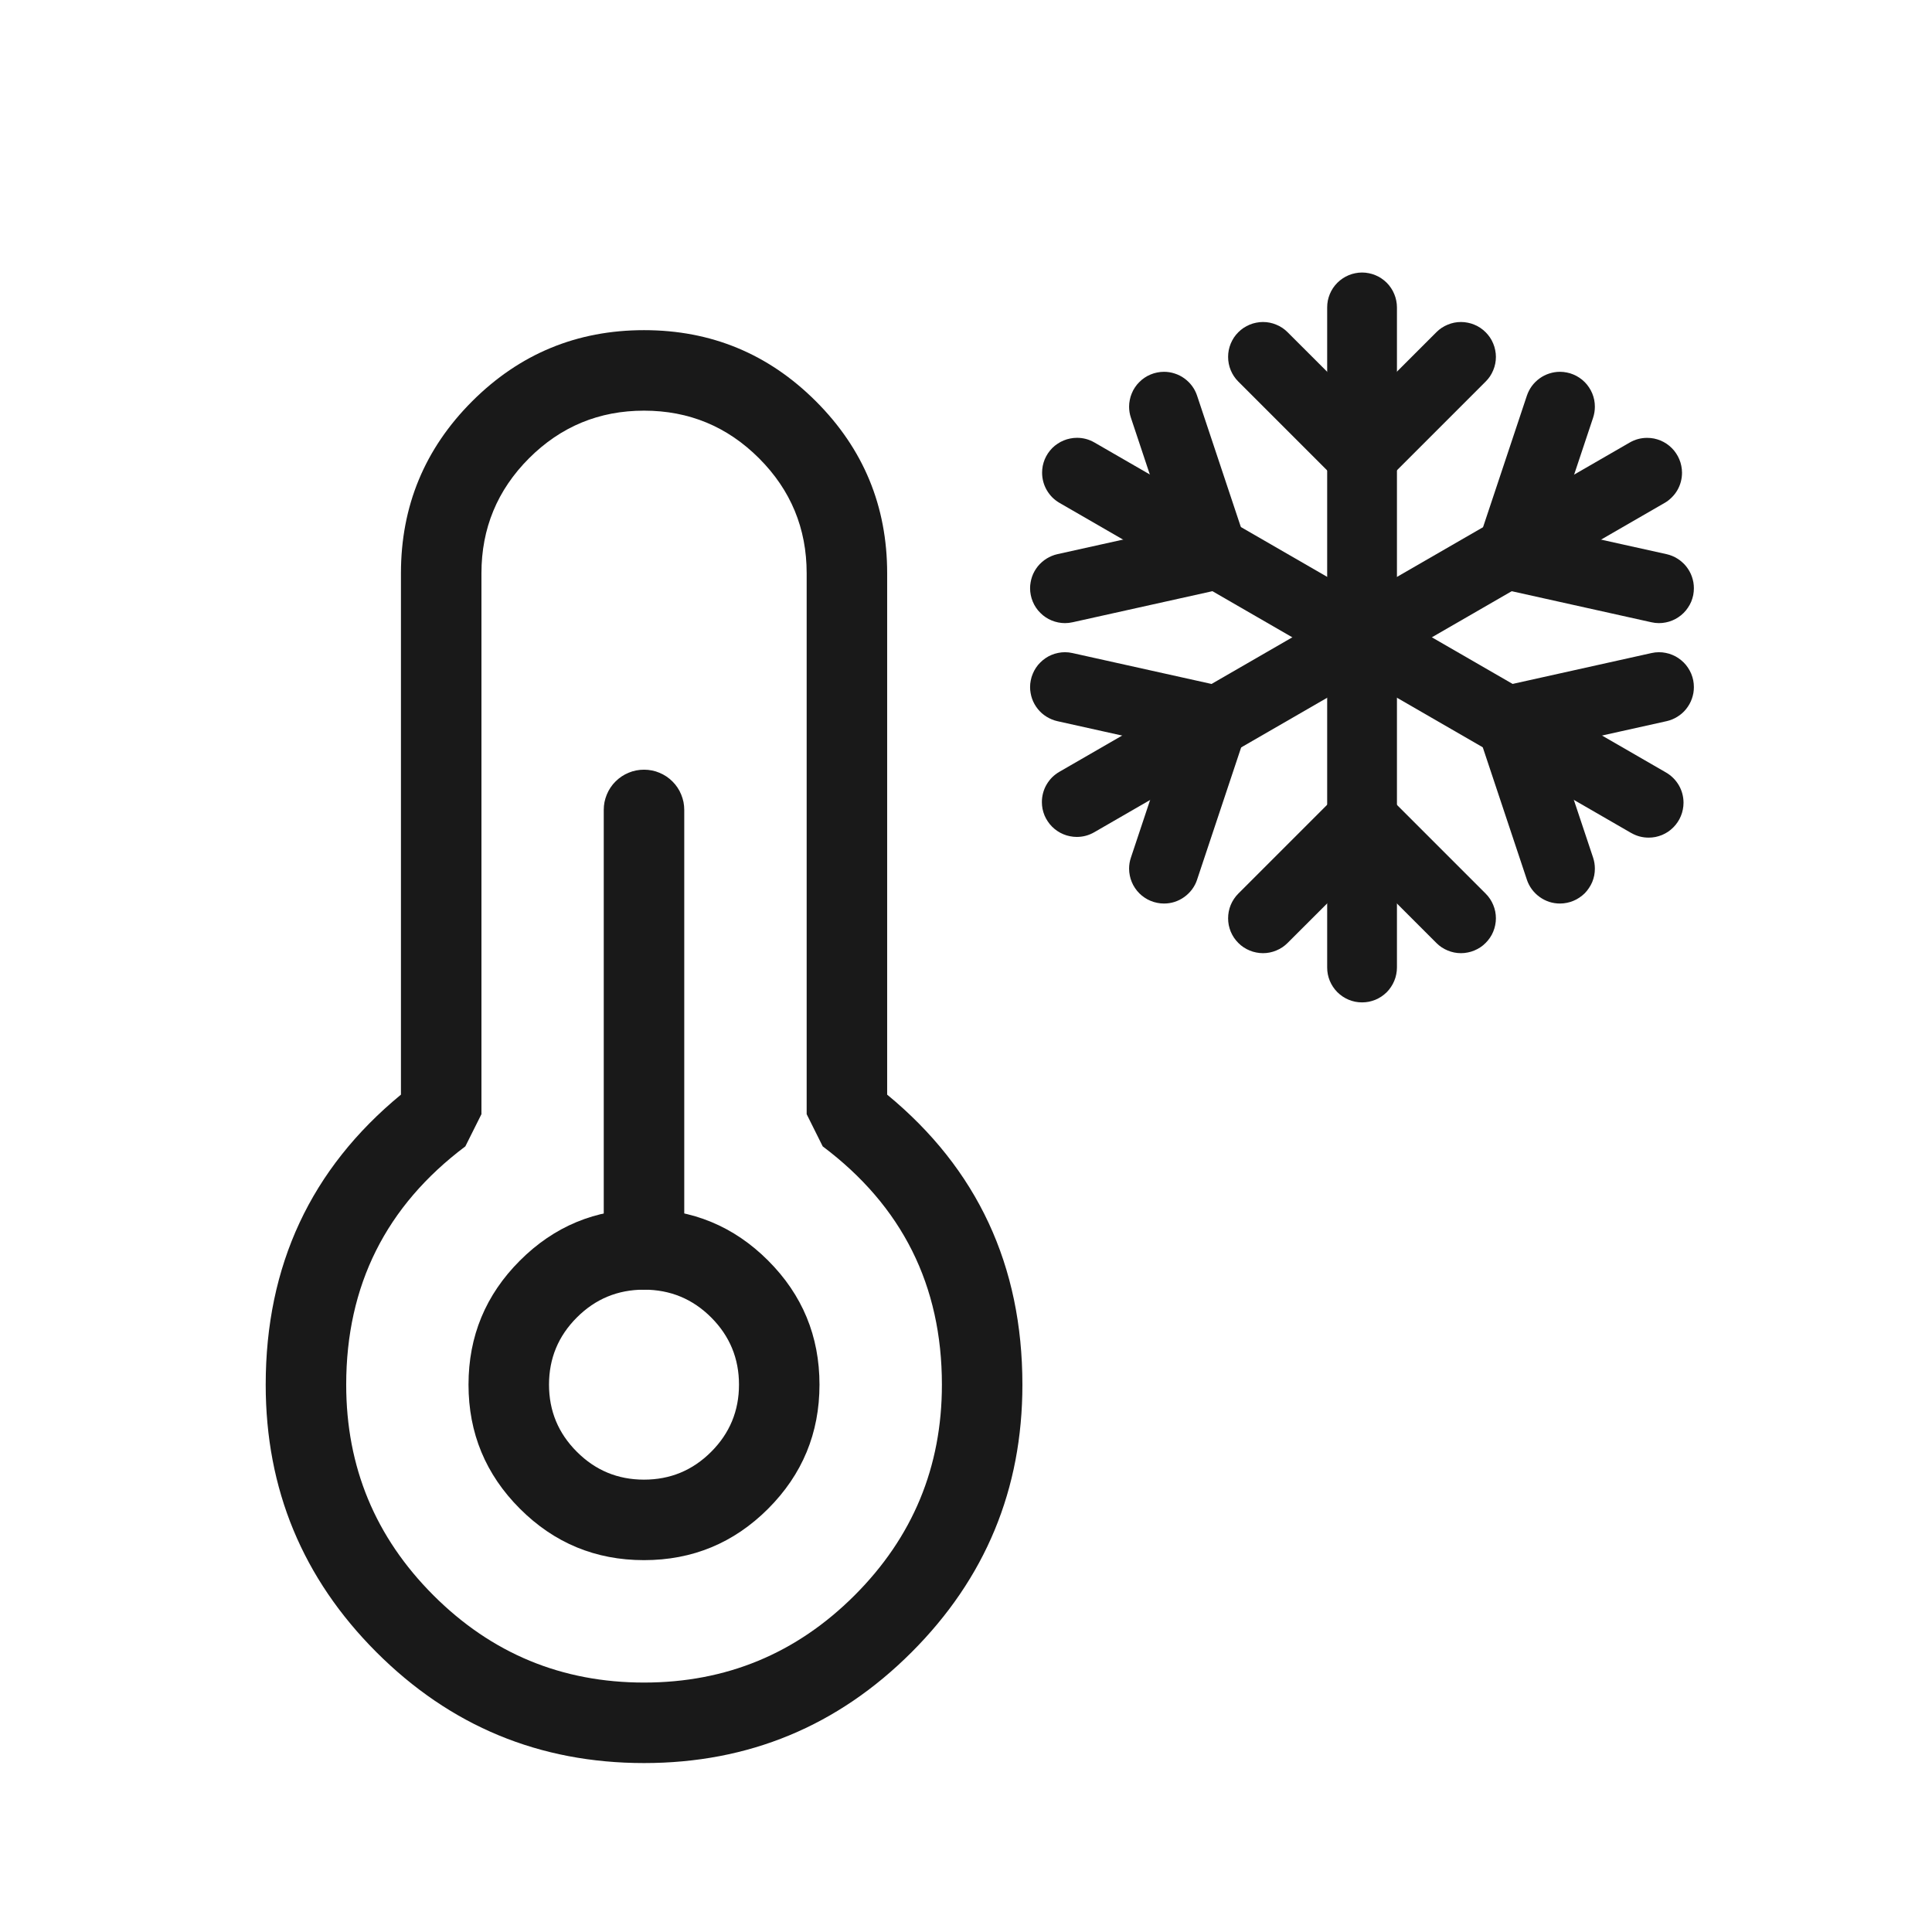 <svg viewBox="0 0 36 36" height="36" width="36" version="1.1" fill="none" xmlns:xlink="http://www.w3.org/1999/xlink" xmlns="http://www.w3.org/2000/svg"><defs><clipPath id="master_svg0_1771_008007"><rect rx="0" height="36" width="36" y="0" x="0"></rect></clipPath><clipPath id="master_svg1_1771_008007/97_34125"><rect rx="0" height="14.76" width="14.76" y="4.5" x="18"></rect></clipPath></defs><g clip-path="url(#master_svg0_1771_008007)"><g><path fill-opacity="1" fill="#191919" fill-rule="evenodd" d="M7.471,20.397Q4.951,22.472,4.951,25.802Q4.951,28.722,7.015,30.787Q9.08,32.852,12.001,32.852Q14.921,32.852,16.986,30.787Q19.051,28.722,19.051,25.802Q19.051,22.472,16.531,20.397L16.531,10.682Q16.531,8.805,15.204,7.478Q13.877,6.152,12.001,6.152Q10.124,6.152,8.797,7.478Q7.471,8.805,7.471,10.682L7.471,20.397ZM8.076,29.726Q6.451,28.1,6.451,25.802Q6.451,23.029,8.671,21.361L8.971,20.761L8.971,10.682Q8.971,9.427,9.858,8.539Q10.746,7.652,12.001,7.652Q13.256,7.652,14.143,8.539Q15.031,9.427,15.031,10.682L15.031,20.761L15.33,21.361Q17.551,23.029,17.551,25.802Q17.551,28.1,15.925,29.726Q14.299,31.352,12.001,31.352Q9.702,31.352,8.076,29.726Z"></path></g><g><path fill-opacity="1" fill="#191919" fill-rule="evenodd" d="M11.25,15.092Q11.25,15.018,11.264,14.945Q11.279,14.873,11.307,14.805Q11.335,14.736,11.376,14.675Q11.417,14.613,11.47,14.561Q11.522,14.509,11.583,14.468Q11.645,14.427,11.713,14.399Q11.781,14.37,11.854,14.356Q11.926,14.342,12,14.342Q12.074,14.342,12.146,14.356Q12.219,14.37,12.287,14.399Q12.355,14.427,12.417,14.468Q12.478,14.509,12.53,14.561Q12.583,14.613,12.624,14.675Q12.665,14.736,12.693,14.805Q12.721,14.873,12.736,14.945Q12.75,15.018,12.75,15.092L12.75,23.282Q12.75,23.355,12.736,23.428Q12.721,23.5,12.693,23.569Q12.665,23.637,12.624,23.698Q12.583,23.76,12.53,23.812Q12.478,23.864,12.417,23.905Q12.355,23.946,12.287,23.974Q12.219,24.003,12.146,24.017Q12.074,24.032,12,24.032Q11.926,24.032,11.854,24.017Q11.781,24.003,11.713,23.974Q11.645,23.946,11.583,23.905Q11.522,23.864,11.47,23.812Q11.417,23.76,11.376,23.698Q11.335,23.637,11.307,23.569Q11.279,23.5,11.264,23.428Q11.25,23.355,11.25,23.282L11.25,15.092Z"></path></g><g><path fill-opacity="1" fill="#191919" fill-rule="evenodd" d="M9.688,23.489Q8.73,24.446,8.73,25.801Q8.73,27.155,9.688,28.113Q10.646,29.071,12,29.071Q13.355,29.071,14.313,28.113Q15.27,27.155,15.27,25.801Q15.27,24.446,14.313,23.489Q13.355,22.531,12,22.531Q10.646,22.531,9.688,23.489ZM10.749,27.052Q10.23,26.534,10.23,25.801Q10.23,25.068,10.749,24.549Q11.267,24.031,12,24.031Q12.734,24.031,13.252,24.549Q13.77,25.068,13.77,25.801Q13.77,26.534,13.252,27.052Q12.734,27.571,12,27.571Q11.267,27.571,10.749,27.052Z"></path></g><g clip-path="url(#master_svg1_1771_008007/97_34125)"><g><path fill-opacity="1" fill="#191919" fill-rule="evenodd" d="M24.73,5.728Q24.73,5.664,24.742,5.601Q24.755,5.539,24.779,5.48Q24.804,5.42,24.839,5.367Q24.875,5.314,24.92,5.269Q24.966,5.223,25.019,5.188Q25.072,5.152,25.131,5.128Q25.19,5.103,25.253,5.091Q25.316,5.078,25.38,5.078Q25.444,5.078,25.507,5.091Q25.569,5.103,25.629,5.128Q25.688,5.152,25.741,5.188Q25.794,5.223,25.84,5.269Q25.885,5.314,25.92,5.367Q25.956,5.42,25.98,5.48Q26.005,5.539,26.017,5.601Q26.03,5.664,26.03,5.728L26.03,18.028Q26.03,18.092,26.017,18.155Q26.005,18.218,25.98,18.277Q25.956,18.336,25.92,18.389Q25.885,18.443,25.84,18.488Q25.794,18.533,25.741,18.569Q25.688,18.604,25.629,18.629Q25.569,18.653,25.507,18.666Q25.444,18.678,25.38,18.678Q25.316,18.678,25.253,18.666Q25.19,18.653,25.131,18.629Q25.072,18.604,25.019,18.569Q24.966,18.533,24.92,18.488Q24.875,18.443,24.839,18.389Q24.804,18.336,24.779,18.277Q24.755,18.218,24.742,18.155Q24.73,18.092,24.73,18.028L24.73,5.728Z"></path></g><g><path fill-opacity="1" fill="#191919" fill-rule="evenodd" d="M20.393,8.245L31.045,14.395Q31.119,14.438,31.179,14.498Q31.24,14.559,31.283,14.633Q31.326,14.707,31.348,14.79Q31.37,14.873,31.37,14.958Q31.37,15.022,31.357,15.085Q31.345,15.148,31.32,15.207Q31.296,15.266,31.26,15.319Q31.225,15.372,31.179,15.418Q31.134,15.463,31.081,15.499Q31.028,15.534,30.969,15.559Q30.909,15.583,30.847,15.596Q30.784,15.608,30.72,15.608Q30.546,15.608,30.395,15.521L30.394,15.521L19.743,9.371Q19.669,9.328,19.608,9.268Q19.548,9.207,19.505,9.133Q19.462,9.059,19.44,8.976Q19.418,8.894,19.418,8.808Q19.418,8.744,19.43,8.681Q19.443,8.619,19.467,8.559Q19.492,8.5,19.527,8.447Q19.563,8.394,19.608,8.348Q19.653,8.303,19.707,8.268Q19.76,8.232,19.819,8.208Q19.878,8.183,19.941,8.171Q20.004,8.158,20.068,8.158Q20.242,8.158,20.393,8.245Z"></path></g><g><path fill-opacity="1" fill="#191919" fill-rule="evenodd" d="M31.017,9.372Q31.091,9.329,31.151,9.268Q31.212,9.208,31.255,9.134Q31.298,9.06,31.32,8.977Q31.342,8.894,31.342,8.809Q31.342,8.745,31.329,8.682Q31.317,8.619,31.292,8.56Q31.268,8.501,31.232,8.448Q31.197,8.394,31.151,8.349Q31.106,8.304,31.053,8.268Q31,8.233,30.941,8.208Q30.881,8.184,30.819,8.171Q30.756,8.159,30.692,8.159Q30.518,8.159,30.367,8.246L19.739,14.382L19.739,14.382Q19.665,14.425,19.604,14.485Q19.544,14.546,19.501,14.62Q19.458,14.694,19.436,14.777Q19.414,14.859,19.414,14.945Q19.414,15.009,19.426,15.072Q19.439,15.134,19.463,15.194Q19.488,15.253,19.524,15.306Q19.559,15.359,19.604,15.404Q19.65,15.45,19.703,15.485Q19.756,15.521,19.815,15.545Q19.874,15.57,19.937,15.582Q20,15.595,20.064,15.595Q20.238,15.595,20.389,15.508L31.016,9.372L31.017,9.372L31.017,9.372Z"></path></g><g><path fill-opacity="1" fill="#191919" fill-rule="evenodd" d="M22.306,7.373L23.228,10.14L22.753,10.98L19.986,11.595L19.985,11.595Q19.916,11.611,19.844,11.611Q19.78,11.611,19.717,11.598Q19.655,11.586,19.595,11.561Q19.536,11.537,19.483,11.501Q19.43,11.466,19.385,11.42Q19.339,11.375,19.304,11.322Q19.268,11.269,19.244,11.21Q19.219,11.15,19.207,11.088Q19.194,11.025,19.194,10.961Q19.194,10.906,19.204,10.852Q19.213,10.797,19.231,10.745Q19.249,10.693,19.276,10.645Q19.303,10.597,19.337,10.554Q19.372,10.511,19.413,10.475Q19.454,10.438,19.501,10.409Q19.548,10.38,19.599,10.359Q19.649,10.338,19.703,10.326L21.767,9.868L21.073,7.784Q21.039,7.684,21.039,7.578Q21.039,7.514,21.052,7.452Q21.064,7.389,21.089,7.33Q21.113,7.27,21.149,7.217Q21.184,7.164,21.23,7.119Q21.275,7.073,21.328,7.038Q21.381,7.002,21.44,6.978Q21.5,6.953,21.562,6.941Q21.625,6.928,21.689,6.928Q21.792,6.928,21.889,6.96Q21.986,6.991,22.069,7.051Q22.152,7.111,22.213,7.193Q22.274,7.276,22.306,7.373L22.306,7.373Z"></path></g><g><path fill-opacity="1" fill="#191919" fill-rule="evenodd" d="M19.985,12.169L22.753,12.784L23.228,13.624L22.306,16.391L22.306,16.392Q22.274,16.489,22.213,16.571Q22.152,16.653,22.069,16.713Q21.986,16.773,21.889,16.805Q21.792,16.836,21.689,16.836Q21.625,16.836,21.562,16.823Q21.5,16.811,21.44,16.786Q21.381,16.762,21.328,16.726Q21.275,16.691,21.23,16.646Q21.184,16.6,21.149,16.547Q21.113,16.494,21.089,16.435Q21.064,16.376,21.052,16.313Q21.039,16.25,21.039,16.186Q21.039,16.08,21.073,15.98L21.767,13.897L19.703,13.438L19.703,13.438Q19.649,13.426,19.599,13.405Q19.548,13.384,19.501,13.355Q19.454,13.326,19.413,13.29Q19.372,13.253,19.337,13.21Q19.303,13.167,19.276,13.119Q19.249,13.071,19.231,13.019Q19.213,12.967,19.204,12.913Q19.194,12.859,19.194,12.803Q19.194,12.739,19.207,12.677Q19.219,12.614,19.244,12.555Q19.268,12.496,19.304,12.442Q19.339,12.389,19.385,12.344Q19.43,12.299,19.483,12.263Q19.536,12.227,19.595,12.203Q19.655,12.178,19.717,12.166Q19.78,12.153,19.844,12.153Q19.916,12.153,19.985,12.169L19.985,12.169Z"></path></g><g><path fill-opacity="1" fill="#191919" fill-rule="evenodd" d="M29.685,7.784Q29.718,7.684,29.718,7.578Q29.718,7.514,29.706,7.452Q29.693,7.389,29.669,7.33Q29.644,7.27,29.608,7.217Q29.573,7.164,29.528,7.119Q29.482,7.073,29.429,7.038Q29.376,7.002,29.317,6.978Q29.258,6.953,29.195,6.941Q29.132,6.928,29.068,6.928Q28.966,6.928,28.868,6.96Q28.771,6.991,28.688,7.051Q28.605,7.111,28.544,7.193Q28.484,7.276,28.451,7.373L27.529,10.14L28.005,10.98L30.772,11.595L30.772,11.595Q30.842,11.611,30.913,11.611Q30.977,11.611,31.04,11.598Q31.103,11.586,31.162,11.561Q31.221,11.537,31.274,11.501Q31.327,11.466,31.373,11.42Q31.418,11.375,31.453,11.322Q31.489,11.269,31.514,11.21Q31.538,11.15,31.551,11.088Q31.563,11.025,31.563,10.961Q31.563,10.906,31.554,10.852Q31.544,10.797,31.526,10.745Q31.508,10.693,31.481,10.645Q31.454,10.597,31.42,10.554Q31.386,10.511,31.344,10.475Q31.303,10.438,31.256,10.409Q31.21,10.38,31.159,10.359Q31.108,10.338,31.054,10.326L31.054,10.326L28.99,9.868L29.685,7.784L29.685,7.784L29.685,7.784Z"></path></g><g><path fill-opacity="1" fill="#191919" fill-rule="evenodd" d="M31.054,13.438Q31.108,13.426,31.159,13.405Q31.21,13.384,31.256,13.355Q31.303,13.326,31.344,13.29Q31.386,13.253,31.42,13.21Q31.454,13.167,31.481,13.119Q31.508,13.071,31.526,13.019Q31.544,12.967,31.554,12.913Q31.563,12.859,31.563,12.803Q31.563,12.739,31.551,12.677Q31.538,12.614,31.514,12.555Q31.489,12.496,31.453,12.442Q31.418,12.389,31.373,12.344Q31.327,12.299,31.274,12.263Q31.221,12.227,31.162,12.203Q31.103,12.178,31.04,12.166Q30.977,12.153,30.913,12.153Q30.842,12.153,30.772,12.169L28.005,12.784L27.529,13.624L28.451,16.391L28.451,16.392Q28.484,16.489,28.544,16.571Q28.605,16.653,28.688,16.713Q28.771,16.773,28.868,16.805Q28.966,16.836,29.068,16.836Q29.132,16.836,29.195,16.823Q29.258,16.811,29.317,16.786Q29.376,16.762,29.429,16.726Q29.482,16.691,29.528,16.646Q29.573,16.6,29.608,16.547Q29.644,16.494,29.669,16.435Q29.693,16.376,29.706,16.313Q29.718,16.25,29.718,16.186Q29.718,16.08,29.685,15.98L29.685,15.98L28.99,13.897L31.054,13.438L31.054,13.438L31.054,13.438Z"></path></g><g><path fill-opacity="1" fill="#191919" fill-rule="evenodd" d="M23.074,7.11Q22.983,7.019,22.933,6.899Q22.884,6.78,22.884,6.65Q22.884,6.586,22.896,6.524Q22.909,6.461,22.933,6.402Q22.958,6.343,22.993,6.289Q23.029,6.236,23.074,6.191Q23.119,6.146,23.172,6.11Q23.226,6.074,23.285,6.05Q23.344,6.025,23.407,6.013Q23.47,6,23.534,6Q23.663,6,23.782,6.05Q23.902,6.099,23.993,6.191L25.379,7.576L26.764,6.191L26.764,6.191Q26.855,6.099,26.975,6.05Q27.094,6,27.224,6Q27.288,6,27.35,6.013Q27.413,6.025,27.472,6.05Q27.531,6.074,27.585,6.11Q27.638,6.146,27.683,6.191Q27.728,6.236,27.764,6.289Q27.8,6.343,27.824,6.402Q27.849,6.461,27.861,6.524Q27.874,6.586,27.874,6.65Q27.874,6.78,27.824,6.899Q27.775,7.019,27.683,7.11L25.838,8.955L24.919,8.955L23.074,7.11L23.074,7.11Z"></path></g><g><path fill-opacity="1" fill="#191919" fill-rule="evenodd" d="M26.764,17.57L26.764,17.57Q26.855,17.662,26.975,17.711Q27.094,17.761,27.224,17.761Q27.288,17.761,27.35,17.748Q27.413,17.736,27.472,17.711Q27.531,17.687,27.585,17.651Q27.638,17.616,27.683,17.57Q27.728,17.525,27.764,17.472Q27.8,17.419,27.824,17.36Q27.849,17.3,27.861,17.238Q27.874,17.175,27.874,17.111Q27.874,16.982,27.824,16.862Q27.775,16.743,27.683,16.651L25.838,14.806L24.919,14.806L23.074,16.651Q22.983,16.743,22.933,16.862Q22.884,16.982,22.884,17.111Q22.884,17.175,22.896,17.238Q22.909,17.3,22.933,17.36Q22.958,17.419,22.993,17.472Q23.029,17.525,23.074,17.57Q23.119,17.616,23.172,17.651Q23.226,17.687,23.285,17.711Q23.344,17.736,23.407,17.748Q23.47,17.761,23.534,17.761Q23.663,17.761,23.782,17.711Q23.902,17.662,23.993,17.57L23.993,17.57L25.379,16.185L26.764,17.57Z"></path></g></g></g></svg>